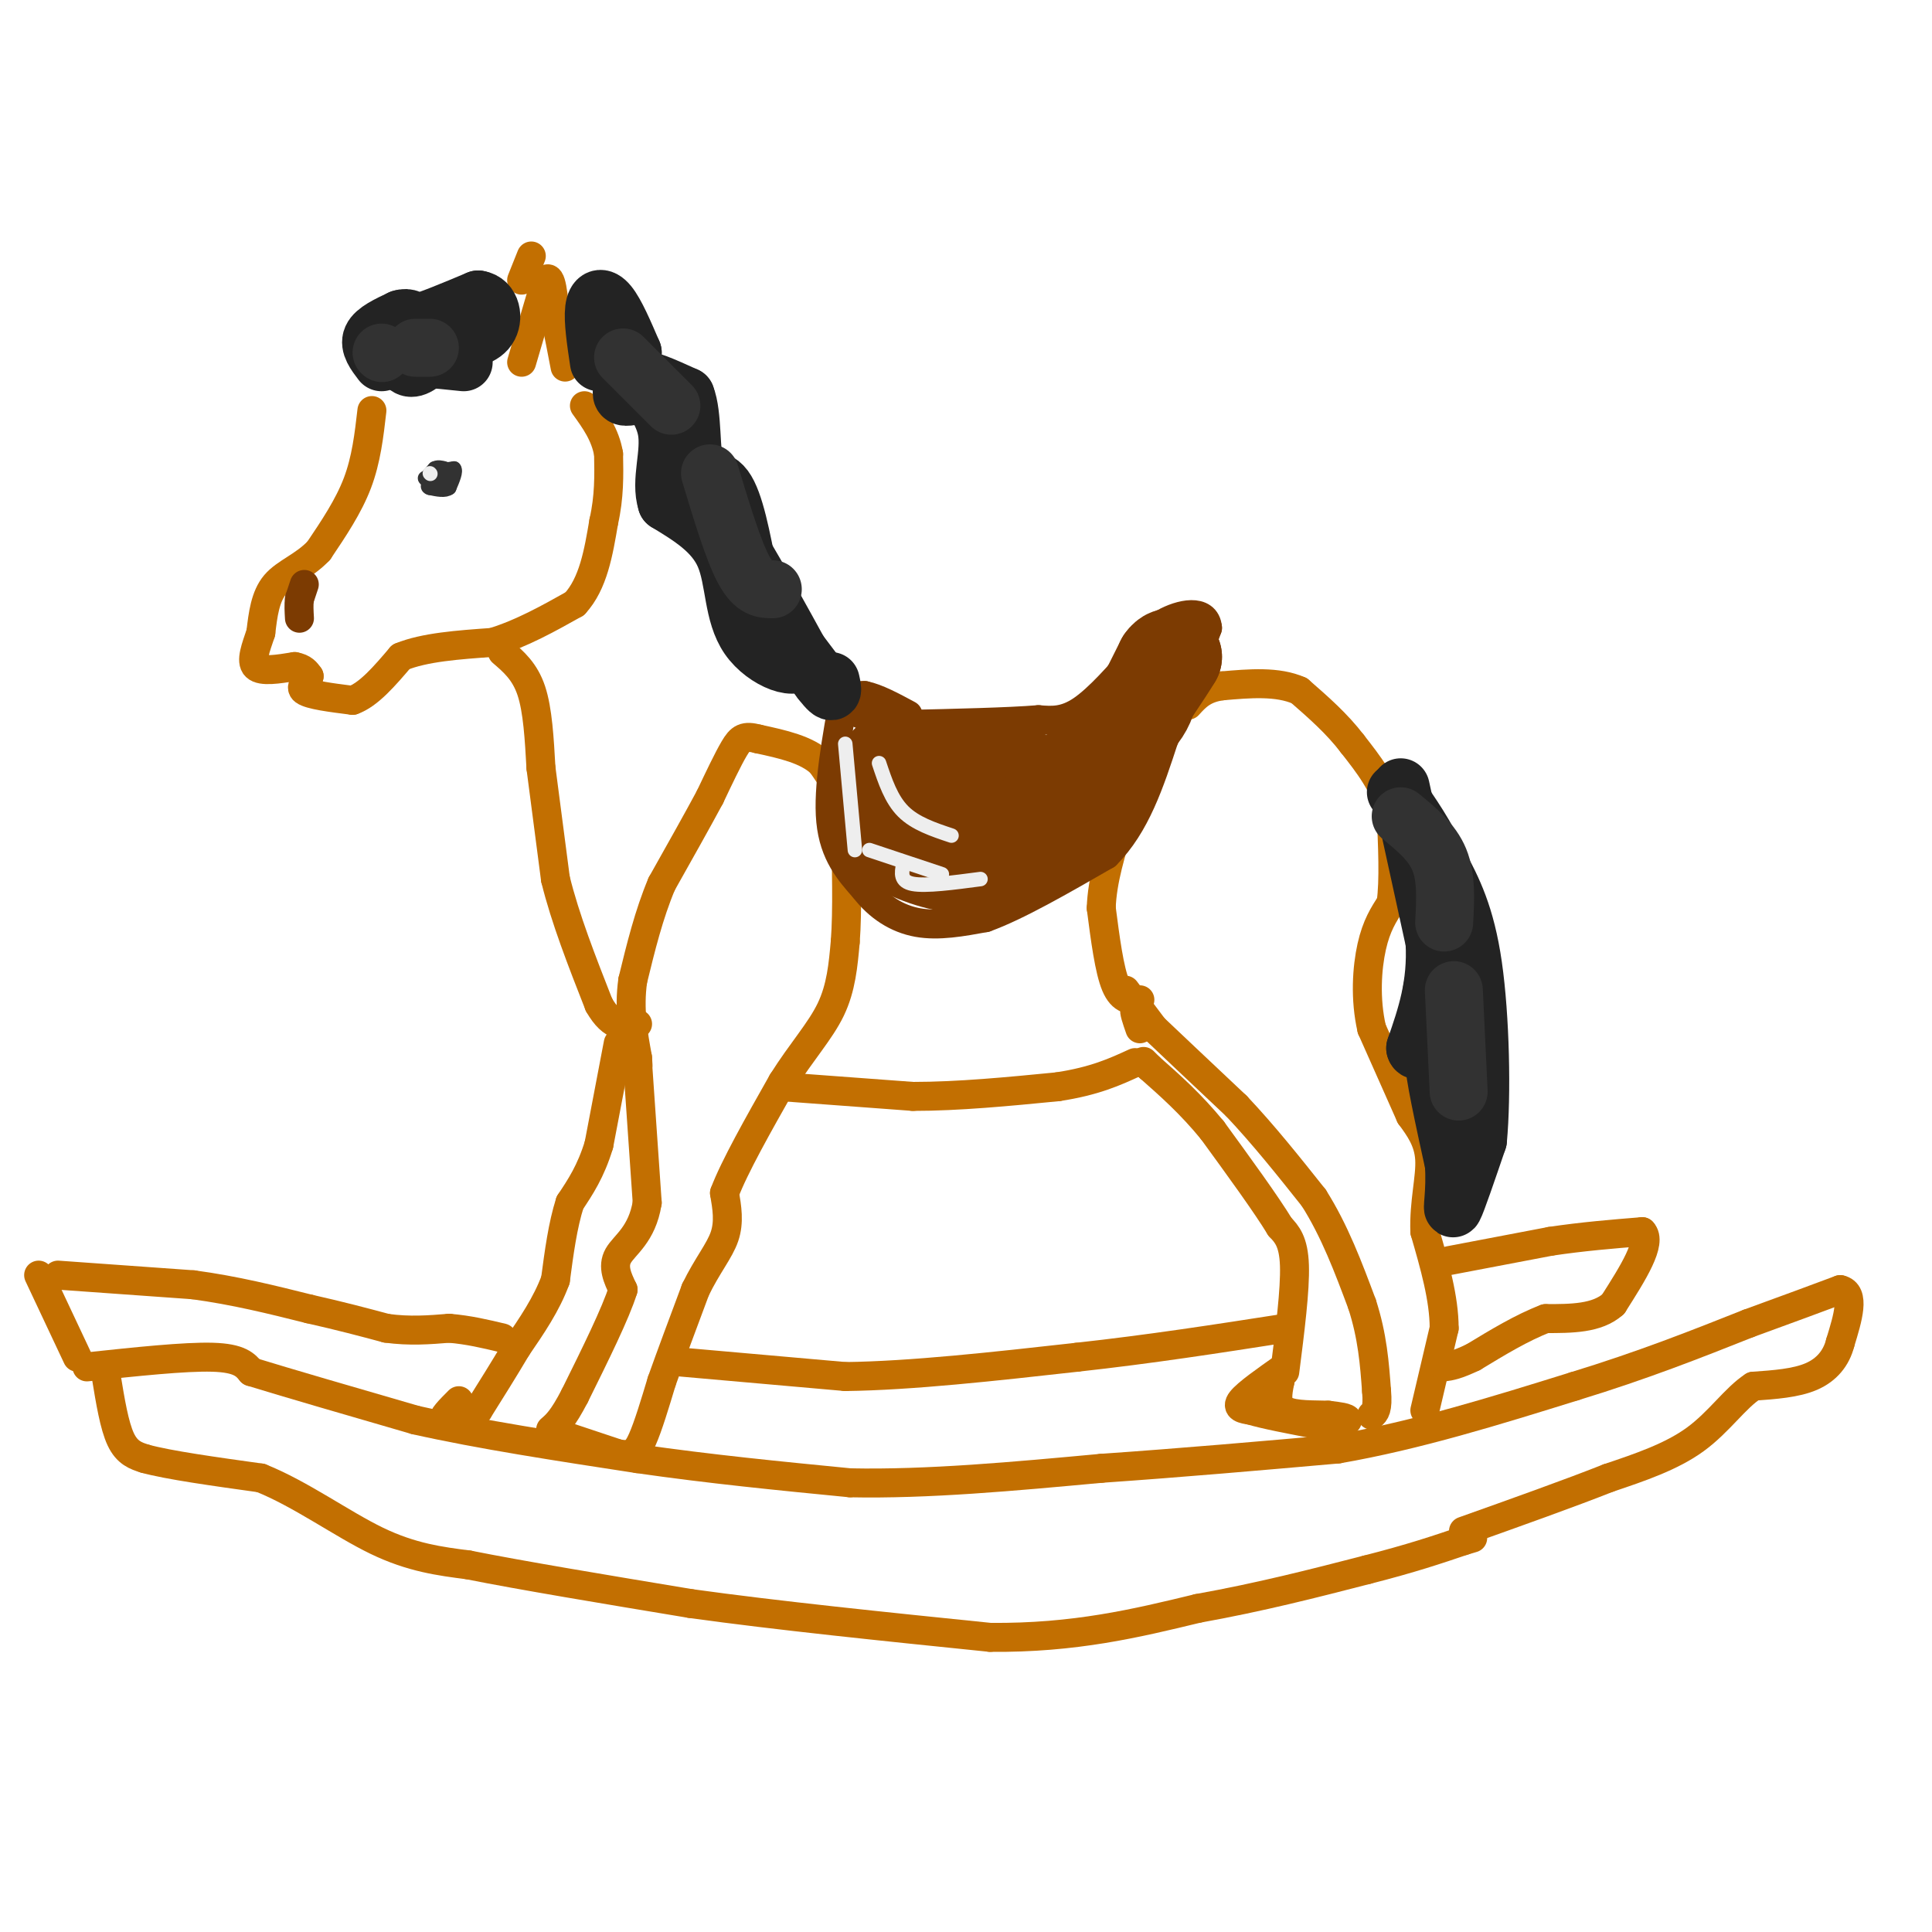 <svg viewBox='0 0 400 400' version='1.1' xmlns='http://www.w3.org/2000/svg' xmlns:xlink='http://www.w3.org/1999/xlink'><g fill='none' stroke='#C26F01' stroke-width='6' stroke-linecap='round' stroke-linejoin='round'><path d='M77,85c-0.583,5.083 -1.167,10.167 -3,15c-1.833,4.833 -4.917,9.417 -8,14'/><path d='M66,114c-3.111,3.289 -6.889,4.511 -9,7c-2.111,2.489 -2.556,6.244 -3,10'/><path d='M54,131c-1.044,3.111 -2.156,5.889 -1,7c1.156,1.111 4.578,0.556 8,0'/><path d='M61,138c1.833,0.333 2.417,1.167 3,2'/><path d='M64,140c-0.200,0.889 -2.200,2.111 -1,3c1.200,0.889 5.600,1.444 10,2'/><path d='M73,145c3.333,-1.167 6.667,-5.083 10,-9'/><path d='M83,136c4.833,-2.000 11.917,-2.500 19,-3'/><path d='M102,133c6.000,-1.833 11.500,-4.917 17,-8'/><path d='M119,125c3.833,-4.167 4.917,-10.583 6,-17'/><path d='M125,108c1.167,-5.167 1.083,-9.583 1,-14'/><path d='M126,94c-0.667,-4.000 -2.833,-7.000 -5,-10'/><path d='M108,75c0.000,0.000 5.000,-17.000 5,-17'/><path d='M113,58c1.167,-1.500 1.583,3.250 2,8'/><path d='M115,66c0.667,3.000 1.333,6.500 2,10'/><path d='M110,53c0.000,0.000 -2.000,5.000 -2,5'/><path d='M104,135c2.333,2.000 4.667,4.000 6,8c1.333,4.000 1.667,10.000 2,16'/><path d='M112,159c0.833,6.500 1.917,14.750 3,23'/><path d='M115,182c2.000,8.167 5.500,17.083 9,26'/><path d='M124,208c2.833,5.000 5.417,4.500 8,4'/><path d='M132,220c0.000,0.000 2.000,29.000 2,29'/><path d='M134,249c-1.067,6.644 -4.733,8.756 -6,11c-1.267,2.244 -0.133,4.622 1,7'/><path d='M129,267c-1.500,4.833 -5.750,13.417 -10,22'/><path d='M119,289c-2.500,4.833 -3.750,5.917 -5,7'/><path d='M116,297c0.000,0.000 12.000,4.000 12,4'/><path d='M128,301c2.800,0.489 3.800,-0.289 5,-3c1.200,-2.711 2.600,-7.356 4,-12'/><path d='M137,286c1.833,-5.167 4.417,-12.083 7,-19'/><path d='M144,267c2.422,-5.000 4.978,-8.000 6,-11c1.022,-3.000 0.511,-6.000 0,-9'/><path d='M150,247c2.000,-5.333 7.000,-14.167 12,-23'/><path d='M162,224c3.956,-6.289 7.844,-10.511 10,-15c2.156,-4.489 2.578,-9.244 3,-14'/><path d='M175,195c0.500,-6.500 0.250,-15.750 0,-25'/><path d='M175,170c-0.833,-6.167 -2.917,-9.083 -5,-12'/><path d='M170,158c-3.000,-2.833 -8.000,-3.917 -13,-5'/><path d='M157,153c-2.911,-0.778 -3.689,-0.222 -5,2c-1.311,2.222 -3.156,6.111 -5,10'/><path d='M147,165c-2.500,4.667 -6.250,11.333 -10,18'/><path d='M137,183c-2.667,6.333 -4.333,13.167 -6,20'/><path d='M131,203c-0.833,6.000 0.083,11.000 1,16'/><path d='M132,219c0.167,2.667 0.083,1.333 0,0'/><path d='M128,216c0.000,0.000 -4.000,21.000 -4,21'/><path d='M124,237c-1.667,5.500 -3.833,8.750 -6,12'/><path d='M118,249c-1.500,4.667 -2.250,10.333 -3,16'/><path d='M115,265c-1.833,5.000 -4.917,9.500 -8,14'/><path d='M107,279c-2.667,4.500 -5.333,8.750 -8,13'/><path d='M99,292c-2.500,2.500 -4.750,2.250 -7,2'/><path d='M92,294c-0.667,-0.333 1.167,-2.167 3,-4'/><path d='M12,264c0.000,0.000 28.000,2.000 28,2'/><path d='M40,266c8.667,1.167 16.333,3.083 24,5'/><path d='M64,271c6.667,1.500 11.333,2.750 16,4'/><path d='M80,275c4.833,0.667 8.917,0.333 13,0'/><path d='M93,275c4.000,0.333 7.500,1.167 11,2'/><path d='M8,264c0.000,0.000 8.000,17.000 8,17'/><path d='M18,283c10.167,-1.083 20.333,-2.167 26,-2c5.667,0.167 6.833,1.583 8,3'/><path d='M52,284c7.000,2.167 20.500,6.083 34,10'/><path d='M86,294c13.333,3.000 29.667,5.500 46,8'/><path d='M132,302c15.000,2.167 29.500,3.583 44,5'/><path d='M176,307c16.000,0.333 34.000,-1.333 52,-3'/><path d='M228,304c16.833,-1.167 32.917,-2.583 49,-4'/><path d='M277,300c16.333,-2.833 32.667,-7.917 49,-13'/><path d='M326,287c14.167,-4.333 25.083,-8.667 36,-13'/><path d='M362,274c9.167,-3.333 14.083,-5.167 19,-7'/><path d='M381,267c3.167,0.667 1.583,5.833 0,11'/><path d='M381,278c-0.800,3.178 -2.800,5.622 -6,7c-3.200,1.378 -7.600,1.689 -12,2'/><path d='M363,287c-3.733,2.400 -7.067,7.400 -12,11c-4.933,3.600 -11.467,5.800 -18,8'/><path d='M333,306c-8.000,3.167 -19.000,7.083 -30,11'/><path d='M22,285c0.833,5.083 1.667,10.167 3,13c1.333,2.833 3.167,3.417 5,4'/><path d='M30,302c4.833,1.333 14.417,2.667 24,4'/><path d='M54,306c8.222,3.289 16.778,9.511 24,13c7.222,3.489 13.111,4.244 19,5'/><path d='M97,324c10.833,2.167 28.417,5.083 46,8'/><path d='M143,332c18.000,2.500 40.000,4.750 62,7'/><path d='M205,339c17.500,0.167 30.250,-2.917 43,-6'/><path d='M248,333c13.000,-2.333 24.000,-5.167 35,-8'/><path d='M283,325c9.167,-2.333 14.583,-4.167 20,-6'/><path d='M303,319c3.333,-1.000 1.667,-0.500 0,0'/><path d='M141,282c0.000,0.000 34.000,3.000 34,3'/><path d='M175,285c13.667,-0.167 30.833,-2.083 48,-4'/><path d='M223,281c15.167,-1.667 29.083,-3.833 43,-6'/><path d='M266,283c-3.917,2.750 -7.833,5.500 -9,7c-1.167,1.500 0.417,1.750 2,2'/><path d='M259,292c2.667,0.833 8.333,1.917 14,3'/><path d='M273,295c3.689,0.289 5.911,-0.489 6,-1c0.089,-0.511 -1.956,-0.756 -4,-1'/><path d='M275,293c-2.578,-0.111 -7.022,0.111 -9,-1c-1.978,-1.111 -1.489,-3.556 -1,-6'/><path d='M265,286c-0.167,-1.000 -0.083,-0.500 0,0'/><path d='M266,284c1.083,-8.500 2.167,-17.000 2,-22c-0.167,-5.000 -1.583,-6.500 -3,-8'/><path d='M265,254c-2.833,-4.667 -8.417,-12.333 -14,-20'/><path d='M251,234c-4.500,-5.500 -8.750,-9.250 -13,-13'/><path d='M238,221c-2.167,-2.167 -1.083,-1.083 0,0'/><path d='M236,213c-0.667,-1.917 -1.333,-3.833 -1,-4c0.333,-0.167 1.667,1.417 3,3'/><path d='M238,212c3.500,3.333 10.750,10.167 18,17'/><path d='M256,229c5.667,6.000 10.833,12.500 16,19'/><path d='M272,248c4.333,6.833 7.167,14.417 10,22'/><path d='M282,270c2.167,6.667 2.583,12.333 3,18'/><path d='M285,288c0.333,3.833 -0.333,4.417 -1,5'/><path d='M295,292c0.000,0.000 4.000,-17.000 4,-17'/><path d='M299,275c0.000,-6.167 -2.000,-13.083 -4,-20'/><path d='M295,255c-0.222,-6.044 1.222,-11.156 1,-15c-0.222,-3.844 -2.111,-6.422 -4,-9'/><path d='M292,231c-2.000,-4.500 -5.000,-11.250 -8,-18'/><path d='M284,213c-1.422,-6.178 -0.978,-12.622 0,-17c0.978,-4.378 2.489,-6.689 4,-9'/><path d='M288,187c0.667,-4.667 0.333,-11.833 0,-19'/><path d='M288,168c-1.333,-5.500 -4.667,-9.750 -8,-14'/><path d='M280,154c-3.167,-4.167 -7.083,-7.583 -11,-11'/><path d='M269,143c-4.500,-2.000 -10.250,-1.500 -16,-1'/><path d='M253,142c-3.833,0.500 -5.417,2.250 -7,4'/><path d='M236,207c-1.833,0.083 -3.667,0.167 -5,-3c-1.333,-3.167 -2.167,-9.583 -3,-16'/><path d='M228,188c0.167,-5.667 2.083,-11.833 4,-18'/><path d='M232,170c0.667,-3.000 0.333,-1.500 0,0'/><path d='M233,205c0.000,0.000 6.000,8.000 6,8'/><path d='M300,261c0.000,0.000 21.000,-4.000 21,-4'/><path d='M321,257c6.667,-1.000 12.833,-1.500 19,-2'/><path d='M340,255c2.167,2.167 -1.917,8.583 -6,15'/><path d='M334,270c-3.333,3.000 -8.667,3.000 -14,3'/><path d='M320,273c-4.833,1.833 -9.917,4.917 -15,8'/><path d='M305,281c-3.500,1.667 -4.750,1.833 -6,2'/><path d='M162,225c0.000,0.000 27.000,2.000 27,2'/><path d='M189,227c9.500,0.000 19.750,-1.000 30,-2'/><path d='M219,225c7.667,-1.167 11.833,-3.083 16,-5'/><path d='M238,131c0.000,0.000 -2.000,33.000 -2,33'/><path d='M236,164c-1.867,7.311 -5.533,9.089 -6,7c-0.467,-2.089 2.267,-8.044 5,-14'/><path d='M235,157c1.333,-4.000 2.167,-7.000 3,-10'/></g>
<g fill='none' stroke='#7C3B02' stroke-width='6' stroke-linecap='round' stroke-linejoin='round'><path d='M63,121c0.000,0.000 -1.000,3.000 -1,3'/><path d='M62,124c-0.167,1.167 -0.083,2.583 0,4'/><path d='M175,143c-1.833,10.083 -3.667,20.167 -3,27c0.667,6.833 3.833,10.417 7,14'/><path d='M179,184c2.911,3.778 6.689,6.222 11,7c4.311,0.778 9.156,-0.111 14,-1'/><path d='M204,190c6.500,-2.333 15.750,-7.667 25,-13'/><path d='M229,177c6.167,-6.167 9.083,-15.083 12,-24'/><path d='M241,153c3.500,-7.833 6.250,-15.417 9,-23'/><path d='M250,130c-0.333,-4.111 -5.667,-2.889 -9,-1c-3.333,1.889 -4.667,4.444 -6,7'/><path d='M235,136c-2.978,3.444 -7.422,8.556 -11,11c-3.578,2.444 -6.289,2.222 -9,2'/><path d='M215,149c-6.167,0.500 -17.083,0.750 -28,1'/><path d='M187,150c-7.000,-0.667 -10.500,-2.833 -14,-5'/><path d='M173,145c-1.333,-1.000 2.333,-1.000 6,-1'/><path d='M179,144c2.500,0.500 5.750,2.250 9,4'/></g>
<g fill='none' stroke='#7C3B02' stroke-width='20' stroke-linecap='round' stroke-linejoin='round'><path d='M191,165c-2.417,0.583 -4.833,1.167 -6,0c-1.167,-1.167 -1.083,-4.083 -1,-7'/><path d='M184,158c4.167,-0.833 15.083,0.583 26,2'/><path d='M210,160c4.578,1.778 3.022,5.222 -2,8c-5.022,2.778 -13.511,4.889 -22,7'/><path d='M186,175c-4.222,-0.244 -3.778,-4.356 -3,-5c0.778,-0.644 1.889,2.178 3,5'/><path d='M186,175c3.133,1.933 9.467,4.267 14,4c4.533,-0.267 7.267,-3.133 10,-6'/><path d='M210,173c4.000,-3.333 9.000,-8.667 14,-14'/><path d='M224,159c4.167,-4.000 7.583,-7.000 11,-10'/><path d='M235,149c2.333,-2.667 2.667,-4.333 3,-6'/><path d='M238,143c1.000,-2.000 2.000,-4.000 3,-6'/><path d='M241,137c0.833,-1.167 1.417,-1.083 2,-1'/><path d='M243,136c-1.667,2.833 -6.833,10.417 -12,18'/><path d='M231,154c-4.500,6.167 -9.750,12.583 -15,19'/><path d='M216,173c-4.167,3.667 -7.083,3.333 -10,3'/></g>
<g fill='none' stroke='#232323' stroke-width='12' stroke-linecap='round' stroke-linejoin='round'><path d='M290,163c0.000,0.000 7.000,32.000 7,32'/><path d='M297,195c0.500,9.000 -1.750,15.500 -4,22'/><path d='M293,217c0.489,2.044 3.711,-3.844 5,-8c1.289,-4.156 0.644,-6.578 0,-9'/><path d='M298,200c-0.711,0.644 -2.489,6.756 -2,14c0.489,7.244 3.244,15.622 6,24'/><path d='M302,238c0.978,5.689 0.422,7.911 0,6c-0.422,-1.911 -0.711,-7.956 -1,-14'/><path d='M301,230c-1.222,-5.333 -3.778,-11.667 -4,-10c-0.222,1.667 1.889,11.333 4,21'/><path d='M301,241c0.400,5.889 -0.600,10.111 0,9c0.600,-1.111 2.800,-7.556 5,-14'/><path d='M306,236c0.867,-9.244 0.533,-25.356 -1,-36c-1.533,-10.644 -4.267,-15.822 -7,-21'/><path d='M298,179c-2.667,-6.000 -5.833,-10.500 -9,-15'/><path d='M79,75c-1.333,-1.750 -2.667,-3.500 -2,-5c0.667,-1.500 3.333,-2.750 6,-4'/><path d='M83,66c1.500,-0.500 2.250,0.250 3,1'/><path d='M86,67c2.667,-0.667 7.833,-2.833 13,-5'/><path d='M99,62c2.822,0.422 3.378,3.978 2,6c-1.378,2.022 -4.689,2.511 -8,3'/><path d='M93,71c-2.667,1.667 -5.333,4.333 -7,5c-1.667,0.667 -2.333,-0.667 -3,-2'/><path d='M83,74c1.667,-0.167 7.333,0.417 13,1'/><path d='M124,75c-0.644,-4.311 -1.289,-8.622 -1,-11c0.289,-2.378 1.511,-2.822 3,-1c1.489,1.822 3.244,5.911 5,10'/><path d='M131,73c-0.202,3.762 -3.208,8.167 -2,9c1.208,0.833 6.631,-1.905 9,-1c2.369,0.905 1.685,5.452 1,10'/><path d='M139,91c2.500,5.333 8.250,13.667 14,22'/><path d='M153,113c4.500,7.500 8.750,15.250 13,23'/><path d='M166,136c-0.321,3.536 -7.625,0.875 -11,-4c-3.375,-4.875 -2.821,-11.964 -5,-17c-2.179,-5.036 -7.089,-8.018 -12,-11'/><path d='M138,104c-1.452,-4.464 0.917,-10.125 0,-15c-0.917,-4.875 -5.119,-8.964 -5,-10c0.119,-1.036 4.560,0.982 9,3'/><path d='M142,82c1.548,3.833 0.917,11.917 2,15c1.083,3.083 3.881,1.167 6,4c2.119,2.833 3.560,10.417 5,18'/><path d='M155,119c3.333,6.667 9.167,14.333 15,22'/><path d='M170,141c2.833,3.667 2.417,1.833 2,0'/></g>
<g fill='none' stroke='#323232' stroke-width='12' stroke-linecap='round' stroke-linejoin='round'><path d='M290,169c3.250,2.667 6.500,5.333 8,9c1.500,3.667 1.250,8.333 1,13'/><path d='M301,205c0.000,0.000 1.000,21.000 1,21'/><path d='M129,74c0.000,0.000 10.000,10.000 10,10'/><path d='M147,98c2.417,8.000 4.833,16.000 7,20c2.167,4.000 4.083,4.000 6,4'/><path d='M79,73c0.000,0.000 0.100,0.100 0.1,0.1'/><path d='M86,72c0.000,0.000 3.000,0.000 3,0'/></g>
<g fill='none' stroke='#323232' stroke-width='3' stroke-linecap='round' stroke-linejoin='round'><path d='M92,99c0.000,0.000 0.100,0.100 0.1,0.1'/><path d='M92,99c0.000,0.000 0.100,0.100 0.1,0.1'/><path d='M92,98c0.000,0.000 0.100,0.100 0.1,0.1'/><path d='M93,99c0.000,0.000 0.100,0.100 0.1,0.1'/><path d='M91,100c0.000,0.000 -1.000,-2.000 -1,-2'/><path d='M90,98c0.500,-0.500 2.250,-0.750 4,-1'/><path d='M94,97c0.500,0.500 -0.250,2.250 -1,4'/><path d='M93,101c-0.833,0.667 -2.417,0.333 -4,0'/><path d='M89,101c-0.667,-0.167 -0.333,-0.583 0,-1'/><path d='M88,99c0.000,0.000 0.100,0.100 0.1,0.1'/><path d='M88.1,99.1c0.333,-0.333 1.117,-1.217 1.9,-2.1'/><path d='M90,97c0.650,-0.350 1.325,-0.175 2,0'/></g>
<g fill='none' stroke='#EEEEEE' stroke-width='3' stroke-linecap='round' stroke-linejoin='round'><path d='M89,98c0.000,0.000 0.100,0.100 0.1,0.1'/><path d='M175,154c0.000,0.000 2.000,22.000 2,22'/><path d='M180,176c0.000,0.000 15.000,5.000 15,5'/><path d='M203,182c-5.667,0.750 -11.333,1.500 -14,1c-2.667,-0.500 -2.333,-2.250 -2,-4'/><path d='M182,158c1.250,3.750 2.500,7.500 5,10c2.500,2.500 6.250,3.750 10,5'/></g>
</svg>